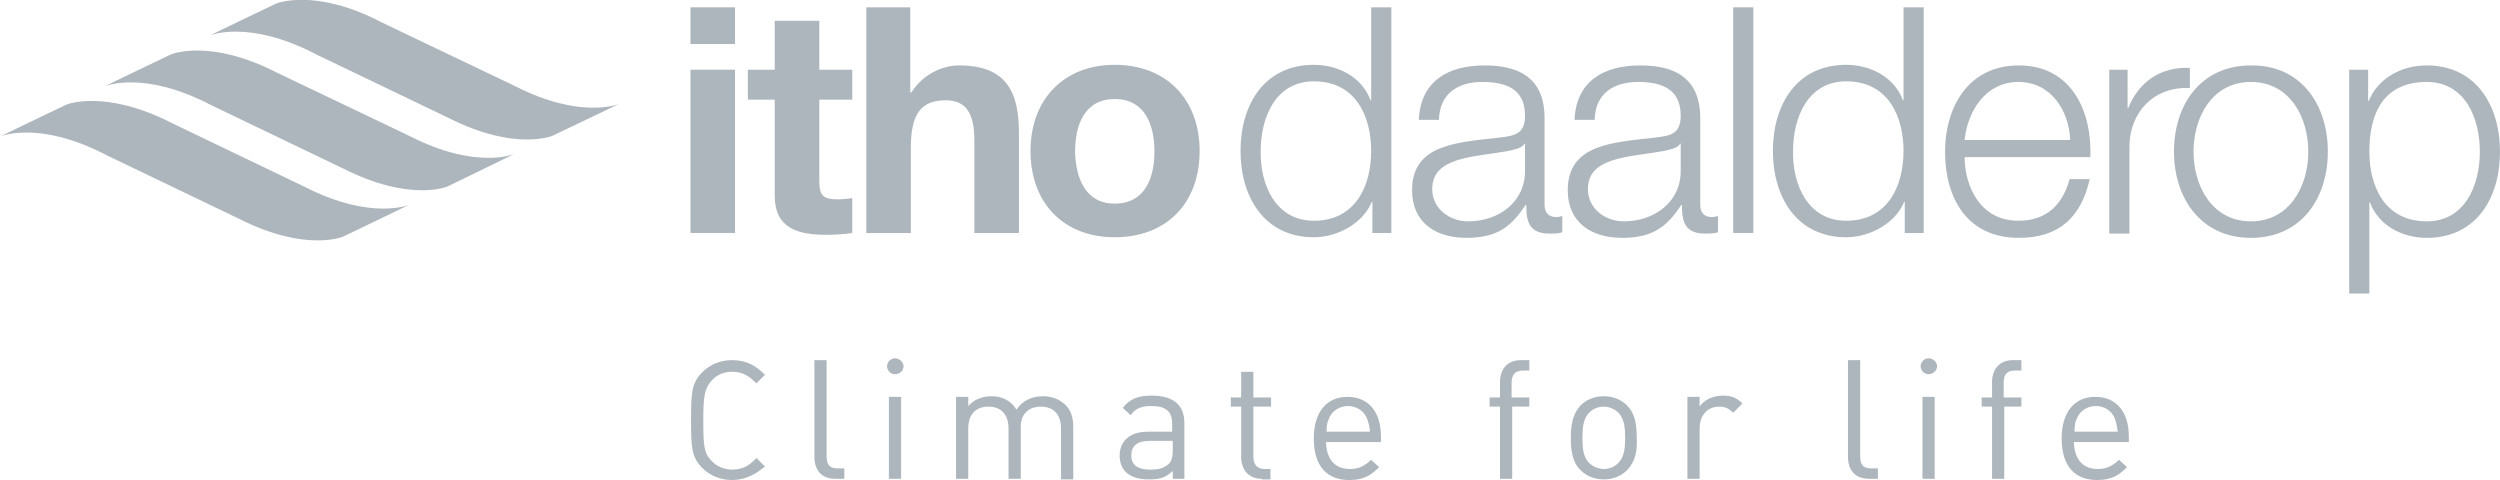 <?xml version="1.0" encoding="utf-8"?><svg width="250" height="48" viewBox="0 0 250 48" fill="none" xmlns="http://www.w3.org/2000/svg">
<g clip-path="url(#clip0)">
<path d="M73.504 4.402H69.047V0.733H73.504V4.402ZM69.047 6.97H73.504V23.297H69.047V6.97Z" fill="#ADB5BD"/>
<path d="M81.929 6.971H85.226V9.967H81.929V18.038C81.929 19.567 82.295 19.934 83.822 19.934C84.31 19.934 84.737 19.873 85.226 19.812V23.297C84.493 23.419 83.516 23.48 82.6 23.48C79.853 23.48 77.472 22.869 77.472 19.567V9.967H74.786V6.971H77.472V2.079H81.929V6.971Z" fill="#ADB5BD"/>
<path d="M86.569 0.734H91.025V9.234H91.148C92.308 7.399 94.261 6.543 95.909 6.543C100.671 6.543 101.892 9.234 101.892 13.269V23.297H97.436V14.064C97.436 11.374 96.642 10.029 94.566 10.029C92.124 10.029 91.087 11.374 91.087 14.737V23.297H86.63V0.734H86.569Z" fill="#ADB5BD"/>
<path d="M111.477 6.481C116.605 6.481 119.963 9.906 119.963 15.103C119.963 20.301 116.666 23.725 111.477 23.725C106.349 23.725 103.052 20.301 103.052 15.103C103.052 9.906 106.41 6.481 111.477 6.481ZM111.477 20.362C114.53 20.362 115.445 17.732 115.445 15.164C115.445 12.535 114.53 9.906 111.477 9.906C108.425 9.906 107.509 12.535 107.509 15.164C107.57 17.732 108.486 20.362 111.477 20.362Z" fill="#ADB5BD"/>
<path d="M139.072 23.297H137.24V20.179H137.179C136.324 22.319 133.76 23.726 131.379 23.726C126.434 23.726 124.053 19.69 124.053 15.104C124.053 10.457 126.434 6.482 131.379 6.482C133.821 6.482 136.202 7.705 137.057 10.029H137.118V0.734H139.133V23.297H139.072ZM131.379 22.075C135.592 22.075 137.118 18.528 137.118 15.104C137.118 11.741 135.653 8.133 131.379 8.133C127.594 8.133 126.068 11.68 126.068 15.104C126.007 18.528 127.594 22.075 131.379 22.075Z" fill="#ADB5BD"/>
<path d="M141.88 11.985C142.063 8.133 144.749 6.543 148.473 6.543C151.343 6.543 154.456 7.399 154.456 11.802V20.484C154.456 21.218 154.823 21.707 155.616 21.707C155.861 21.707 156.105 21.646 156.227 21.585V23.236C155.799 23.358 155.494 23.358 154.945 23.358C152.93 23.358 152.625 22.197 152.625 20.484H152.564C151.16 22.625 149.756 23.786 146.642 23.786C143.65 23.786 141.208 22.319 141.208 19.017C141.208 14.431 145.665 14.247 149.939 13.758C151.587 13.575 152.503 13.33 152.503 11.557C152.503 8.867 150.549 8.194 148.229 8.194C145.787 8.194 143.956 9.356 143.895 11.985H141.88ZM152.503 14.37H152.442C152.198 14.859 151.282 14.981 150.793 15.104C147.436 15.715 143.223 15.654 143.223 18.895C143.223 20.912 144.994 22.135 146.825 22.135C149.878 22.135 152.564 20.179 152.503 16.999V14.37Z" fill="#ADB5BD"/>
<path d="M157.448 11.985C157.631 8.133 160.317 6.543 164.041 6.543C166.911 6.543 170.024 7.399 170.024 11.802V20.484C170.024 21.218 170.391 21.707 171.184 21.707C171.428 21.707 171.673 21.646 171.795 21.585V23.236C171.367 23.358 171.062 23.358 170.513 23.358C168.498 23.358 168.193 22.197 168.193 20.484H168.132C166.728 22.625 165.323 23.786 162.21 23.786C159.218 23.786 156.776 22.319 156.776 19.017C156.776 14.431 161.233 14.247 165.507 13.758C167.155 13.575 168.071 13.33 168.071 11.557C168.071 8.867 166.117 8.194 163.797 8.194C161.355 8.194 159.524 9.356 159.463 11.985H157.448ZM168.071 14.37H168.01C167.765 14.859 166.85 14.981 166.361 15.104C163.003 15.715 158.791 15.654 158.791 18.895C158.791 20.912 160.561 22.135 162.393 22.135C165.445 22.135 168.132 20.179 168.071 16.999V14.37Z" fill="#ADB5BD"/>
<path d="M175.335 0.734H173.321V23.297H175.335V0.734Z" fill="#ADB5BD"/>
<path d="M192.307 23.297H190.476V20.179H190.415C189.56 22.319 186.996 23.726 184.615 23.726C179.67 23.726 177.289 19.69 177.289 15.104C177.289 10.457 179.67 6.482 184.615 6.482C187.057 6.482 189.438 7.705 190.293 10.029H190.354V0.734H192.368V23.297H192.307ZM184.615 22.075C188.828 22.075 190.354 18.528 190.354 15.104C190.354 11.741 188.889 8.133 184.615 8.133C180.83 8.133 179.304 11.68 179.304 15.104C179.243 18.528 180.83 22.075 184.615 22.075Z" fill="#ADB5BD"/>
<path d="M196.459 15.654C196.459 18.589 197.985 22.074 201.831 22.074C204.762 22.074 206.288 20.362 206.96 17.916H208.974C208.12 21.646 205.983 23.786 201.892 23.786C196.703 23.786 194.505 19.812 194.505 15.165C194.505 10.884 196.703 6.543 201.892 6.543C207.143 6.543 209.218 11.129 209.035 15.715H196.459V15.654ZM207.021 14.003C206.899 11.007 205.067 8.194 201.831 8.194C198.596 8.194 196.764 11.068 196.459 14.003H207.021Z" fill="#ADB5BD"/>
<path d="M210.928 6.971H212.759V10.823H212.82C213.858 8.193 216.056 6.665 218.986 6.787V8.805C215.384 8.621 212.942 11.251 212.942 14.675V23.358H210.928V6.971Z" fill="#ADB5BD"/>
<path d="M232.784 15.164C232.784 19.873 230.097 23.786 225.091 23.786C220.085 23.786 217.399 19.811 217.399 15.164C217.399 10.456 220.085 6.543 225.091 6.543C230.097 6.482 232.784 10.456 232.784 15.164ZM219.353 15.164C219.353 18.65 221.245 22.135 225.091 22.135C228.937 22.135 230.83 18.65 230.83 15.164C230.83 11.679 228.937 8.194 225.091 8.194C221.245 8.194 219.353 11.679 219.353 15.164Z" fill="#ADB5BD"/>
<path d="M234.981 6.971H236.813V10.089H236.874C237.79 7.888 240.049 6.543 242.674 6.543C247.619 6.543 250 10.579 250 15.165C250 19.812 247.619 23.786 242.674 23.786C240.232 23.786 237.851 22.563 236.996 20.24H236.935V29.351H234.92V6.971H234.981ZM242.674 8.194C238.278 8.194 236.935 11.435 236.935 15.165C236.935 18.528 238.4 22.135 242.674 22.135C246.459 22.135 247.985 18.589 247.985 15.165C247.985 11.74 246.459 8.194 242.674 8.194Z" fill="#ADB5BD"/>
<path d="M73.199 48C72.039 48 71.001 47.572 70.207 46.777C69.108 45.677 69.108 44.515 69.108 42.008C69.108 39.501 69.108 38.339 70.207 37.239C71.001 36.444 72.039 36.016 73.199 36.016C74.664 36.016 75.58 36.566 76.496 37.483L75.641 38.339C74.908 37.605 74.298 37.177 73.199 37.177C72.405 37.177 71.672 37.483 71.184 38.033C70.451 38.828 70.329 39.623 70.329 42.069C70.329 44.515 70.391 45.371 71.184 46.105C71.672 46.655 72.466 46.961 73.199 46.961C74.298 46.961 74.969 46.533 75.641 45.799L76.496 46.655C75.58 47.389 74.603 48 73.199 48Z" fill="#ADB5BD"/>
<path d="M83.516 47.878C82.112 47.878 81.44 46.961 81.44 45.677V36.016H82.661V45.616C82.661 46.41 82.906 46.839 83.76 46.839H84.432V47.878H83.516Z" fill="#ADB5BD"/>
<path d="M89.499 37.422C89.072 37.422 88.706 37.055 88.706 36.627C88.706 36.199 89.072 35.832 89.499 35.832C89.927 35.832 90.354 36.199 90.354 36.627C90.354 37.055 89.988 37.422 89.499 37.422ZM88.889 39.684H90.11V47.878H88.889V39.684Z" fill="#ADB5BD"/>
<path d="M106.105 47.878V42.864C106.105 41.396 105.311 40.663 104.09 40.663C102.869 40.663 102.075 41.396 102.075 42.68V47.878H100.854V42.864C100.854 41.396 100.061 40.663 98.84 40.663C97.619 40.663 96.825 41.396 96.825 42.864V47.878H95.604V39.684H96.825V40.601C97.436 39.929 98.229 39.623 99.145 39.623C100.244 39.623 101.16 40.112 101.648 40.968C102.258 40.051 103.174 39.623 104.334 39.623C105.189 39.623 105.921 39.929 106.471 40.418C107.081 40.968 107.326 41.763 107.326 42.68V47.939H106.105V47.878Z" fill="#ADB5BD"/>
<path d="M117.277 47.878V47.084C116.606 47.756 115.995 47.94 114.896 47.94C113.797 47.94 113.126 47.695 112.576 47.206C112.149 46.778 111.966 46.166 111.966 45.555C111.966 44.148 112.943 43.17 114.774 43.17H117.216V42.375C117.216 41.152 116.606 40.602 115.14 40.602C114.103 40.602 113.553 40.847 113.065 41.519L112.271 40.785C113.004 39.868 113.858 39.562 115.14 39.562C117.338 39.562 118.437 40.48 118.437 42.314V47.878H117.277ZM117.277 44.087H114.957C113.736 44.087 113.126 44.577 113.126 45.555C113.126 46.472 113.736 46.961 115.018 46.961C115.69 46.961 116.3 46.9 116.85 46.411C117.155 46.166 117.277 45.677 117.277 45.005V44.087Z" fill="#ADB5BD"/>
<path d="M126.19 47.878C124.786 47.878 124.115 46.9 124.115 45.677V40.663H123.077V39.746H124.115V37.178H125.336V39.746H127.106V40.663H125.336V45.677C125.336 46.411 125.702 46.9 126.434 46.9H127.045V47.94H126.19V47.878Z" fill="#ADB5BD"/>
<path d="M132.6 44.087C132.6 45.86 133.455 46.9 134.981 46.9C135.897 46.9 136.447 46.594 137.118 45.983L137.912 46.716C137.057 47.572 136.324 48.001 134.92 48.001C132.784 48.001 131.379 46.716 131.379 43.843C131.379 41.213 132.661 39.685 134.737 39.685C136.874 39.685 138.095 41.213 138.095 43.659V44.209H132.6V44.087ZM136.691 41.825C136.386 41.091 135.653 40.602 134.798 40.602C133.944 40.602 133.211 41.091 132.906 41.825C132.722 42.253 132.661 42.497 132.661 43.17H136.996C136.935 42.559 136.874 42.314 136.691 41.825Z" fill="#ADB5BD"/>
<path d="M151.221 40.663V47.878H150V40.663H148.962V39.746H150V38.217C150 36.994 150.671 36.016 152.075 36.016H152.93V37.055H152.259C151.526 37.055 151.16 37.483 151.16 38.278V39.746H152.93V40.663H151.221Z" fill="#ADB5BD"/>
<path d="M162.698 47.022C162.149 47.572 161.355 47.939 160.378 47.939C159.401 47.939 158.608 47.572 158.058 47.022C157.204 46.166 157.082 45.004 157.082 43.781C157.082 42.497 157.265 41.396 158.058 40.54C158.608 39.99 159.401 39.623 160.378 39.623C161.355 39.623 162.149 39.99 162.698 40.54C163.553 41.396 163.675 42.558 163.675 43.781C163.736 45.065 163.553 46.166 162.698 47.022ZM161.843 41.274C161.477 40.907 160.928 40.663 160.378 40.663C159.768 40.663 159.279 40.907 158.913 41.274C158.303 41.886 158.242 42.864 158.242 43.781C158.242 44.698 158.303 45.738 158.913 46.288C159.279 46.655 159.829 46.9 160.378 46.9C160.989 46.9 161.477 46.655 161.843 46.288C162.454 45.676 162.515 44.698 162.515 43.781C162.515 42.864 162.454 41.886 161.843 41.274Z" fill="#ADB5BD"/>
<path d="M173.321 41.275C172.894 40.847 172.527 40.663 171.917 40.663C170.696 40.663 169.963 41.58 169.963 42.864V47.878H168.742V39.685H169.963V40.663C170.391 39.99 171.306 39.562 172.283 39.562C173.077 39.562 173.687 39.746 174.237 40.357L173.321 41.275Z" fill="#ADB5BD"/>
<path d="M186.874 47.878C185.47 47.878 184.798 46.961 184.798 45.677V36.016H186.019V45.616C186.019 46.41 186.264 46.839 187.118 46.839H187.79V47.878H186.874Z" fill="#ADB5BD"/>
<path d="M192.857 37.422C192.43 37.422 192.063 37.055 192.063 36.627C192.063 36.199 192.43 35.832 192.857 35.832C193.284 35.832 193.712 36.199 193.712 36.627C193.712 37.055 193.284 37.422 192.857 37.422ZM192.247 39.684H193.468V47.878H192.247V39.684Z" fill="#ADB5BD"/>
<path d="M200.427 40.663V47.878H199.206V40.663H198.168V39.746H199.206V38.217C199.206 36.994 199.878 36.016 201.282 36.016H202.137V37.055H201.465C200.672 37.055 200.366 37.483 200.366 38.278V39.746H202.137V40.663H200.427Z" fill="#ADB5BD"/>
<path d="M207.387 44.087C207.387 45.86 208.242 46.9 209.768 46.9C210.684 46.9 211.233 46.594 211.905 45.983L212.698 46.716C211.844 47.572 211.111 48.001 209.707 48.001C207.57 48.001 206.166 46.716 206.166 43.843C206.166 41.213 207.448 39.685 209.524 39.685C211.661 39.685 212.882 41.213 212.882 43.659V44.209H207.387V44.087ZM211.477 41.825C211.172 41.091 210.44 40.602 209.585 40.602C208.73 40.602 207.998 41.091 207.692 41.825C207.509 42.253 207.448 42.497 207.448 43.17H211.783C211.661 42.559 211.661 42.314 211.477 41.825Z" fill="#ADB5BD"/>
<path d="M51.404 15.409C51.404 15.409 47.619 16.999 41.026 13.636L27.717 7.277C20.94 3.792 17.094 5.442 17.094 5.442C17.094 5.442 10.684 8.5 10.501 8.622C10.501 8.622 14.347 6.971 21.123 10.518L34.371 16.877C41.026 20.24 44.75 18.65 44.75 18.65L51.404 15.409Z" fill="#ADB5BD"/>
<path d="M61.904 10.395C61.904 10.395 58.119 11.985 51.526 8.622L38.217 2.263C31.441 -1.284 27.594 0.367 27.594 0.367C27.594 0.367 21.184 3.425 21.001 3.547C21.001 3.547 24.847 1.896 31.624 5.442L44.871 11.802C51.526 15.165 55.25 13.575 55.25 13.575L61.904 10.395Z" fill="#ADB5BD"/>
<path d="M40.903 20.485C40.903 20.485 37.117 22.074 30.524 18.711L17.276 12.352C10.5 8.867 6.653 10.457 6.653 10.457C6.653 10.457 0.243 13.514 0.06 13.636C0.06 13.636 3.906 11.985 10.683 15.532L23.931 21.891C30.585 25.254 34.309 23.664 34.309 23.664L40.903 20.485Z" fill="#ADB5BD"/>
</g>
<defs>
<clipPath id="clip0">
<rect width="250" height="48" fill="white"/>
</clipPath>
</defs>
</svg>